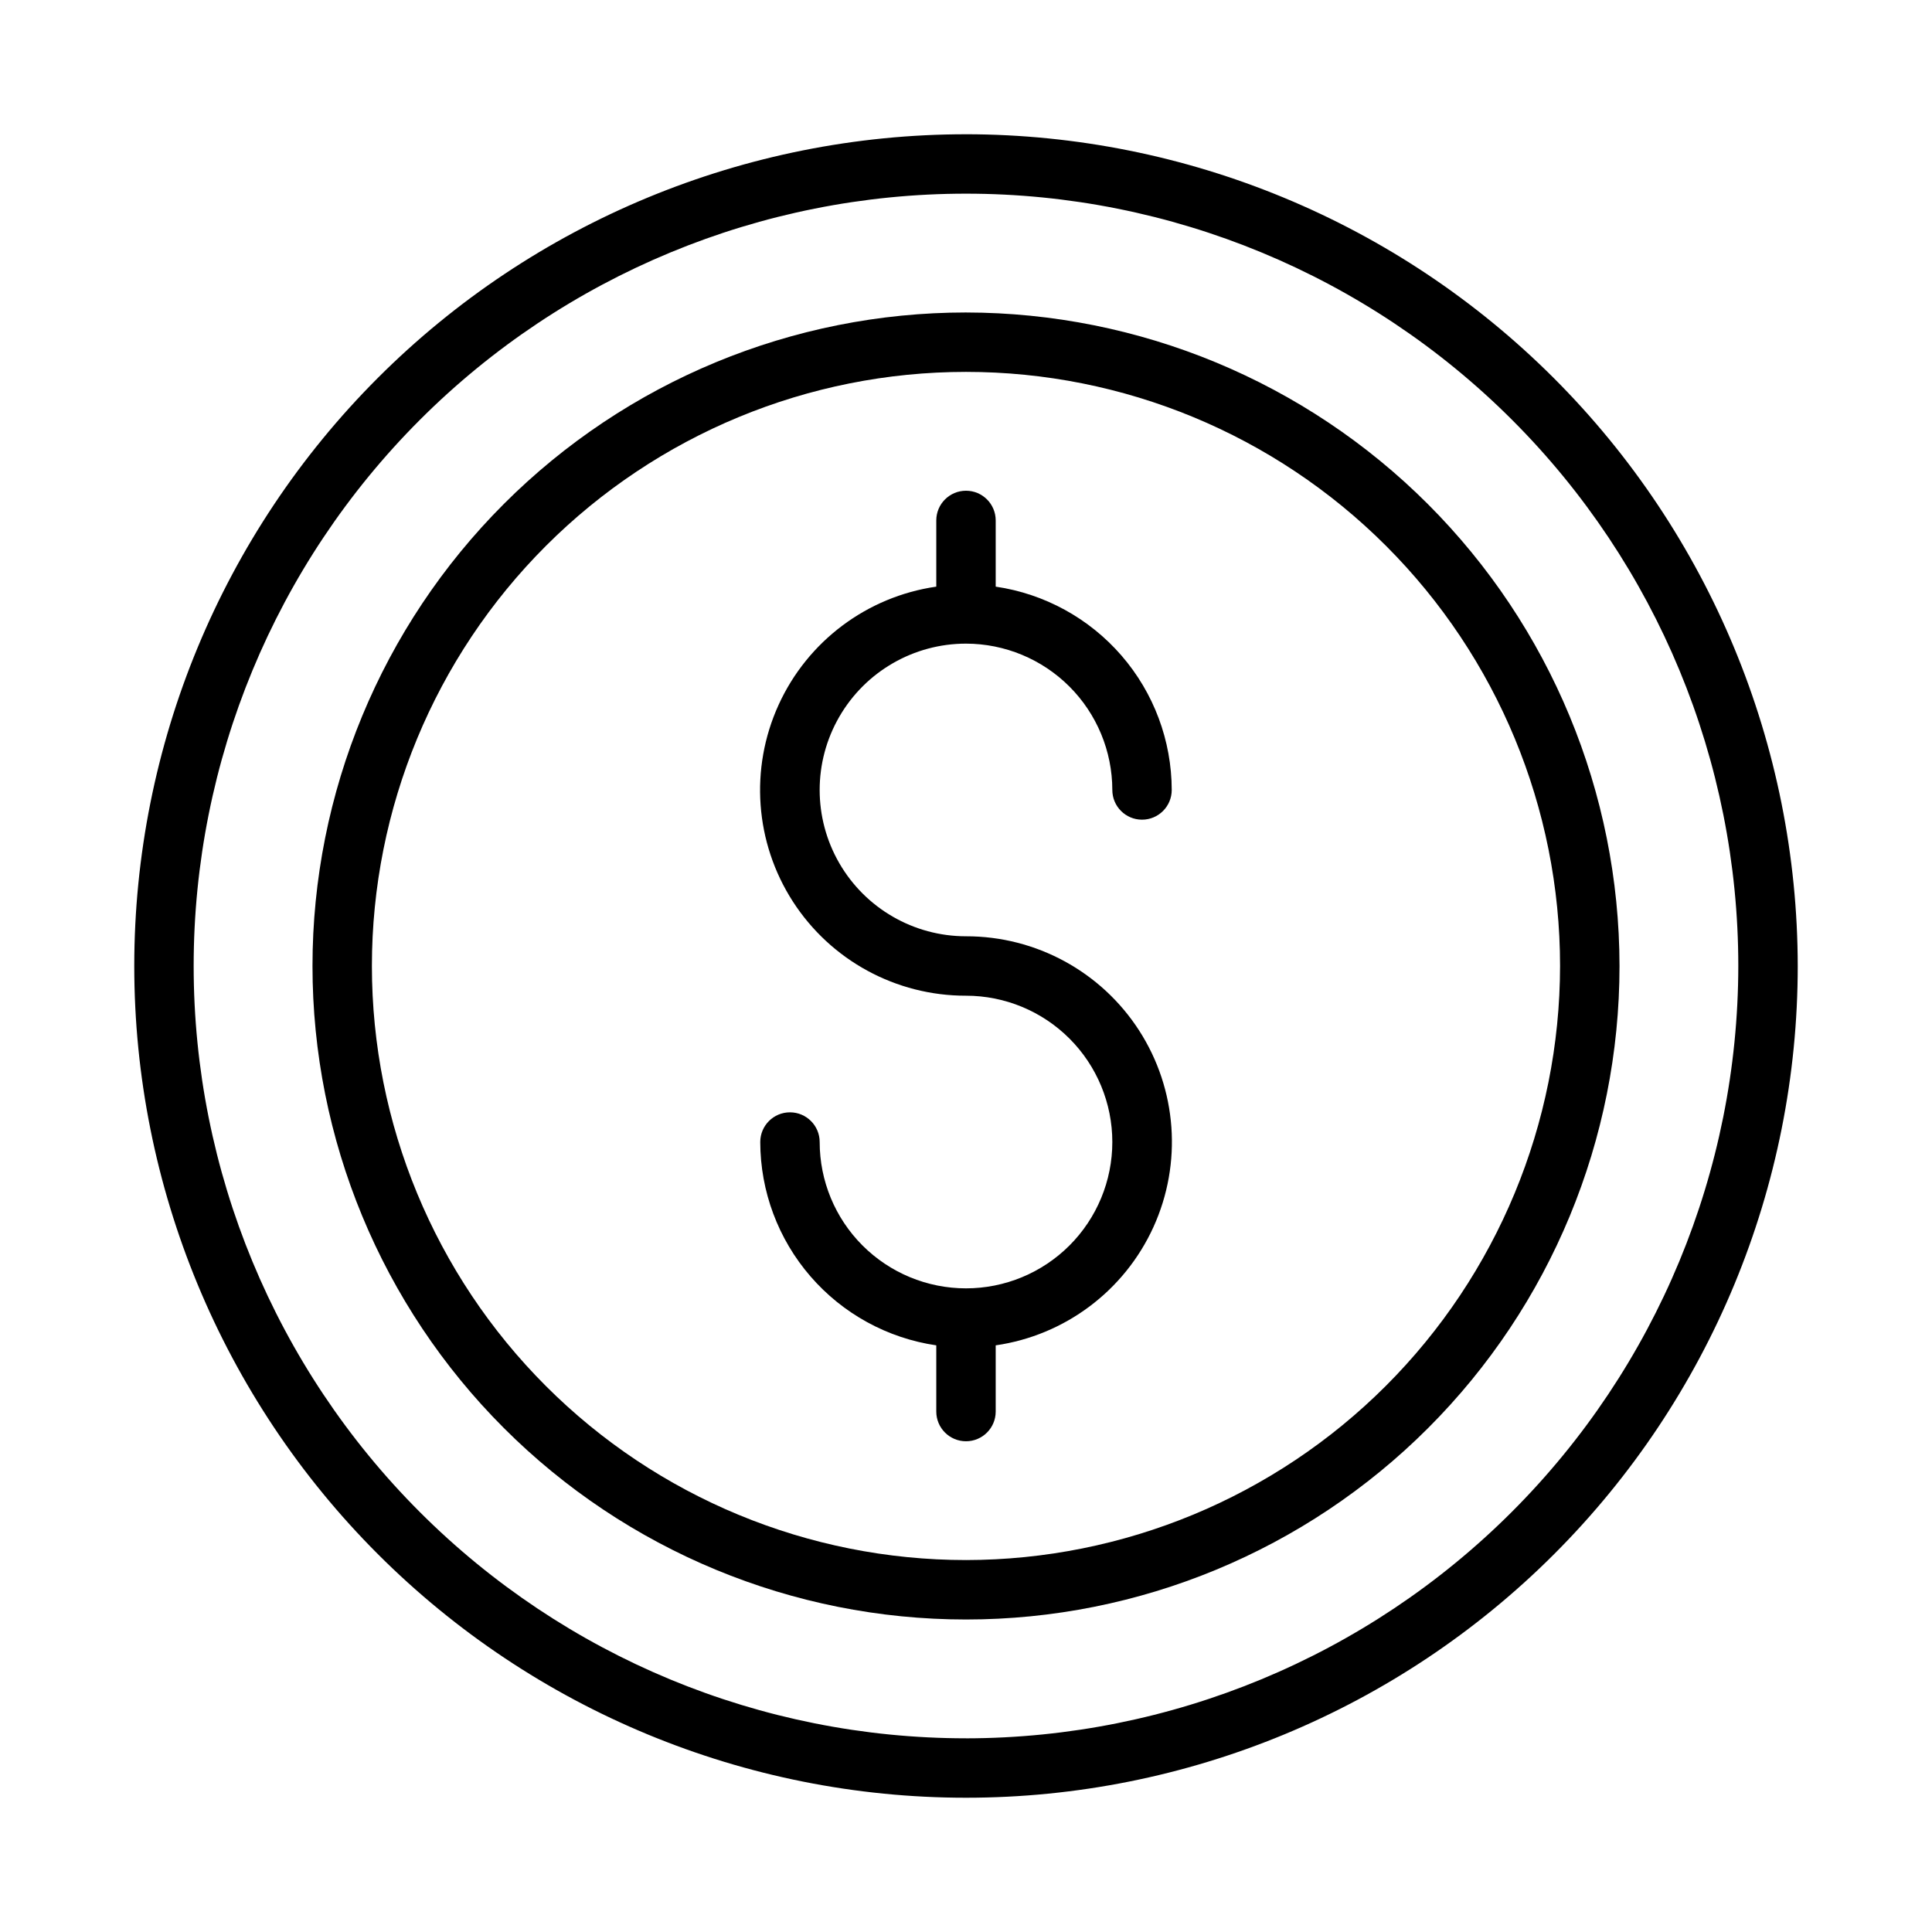 <?xml version="1.0" encoding="UTF-8"?>
<!-- Uploaded to: ICON Repo, www.svgrepo.com, Generator: ICON Repo Mixer Tools -->
<svg fill="#000000" width="800px" height="800px" version="1.1" viewBox="144 144 512 512" xmlns="http://www.w3.org/2000/svg">
 <g>
  <path d="m400 179.58c-58.461 0-114.52 23.223-155.86 64.559s-64.559 97.398-64.559 155.86c0 58.457 23.223 114.52 64.559 155.86 41.336 41.336 97.398 64.559 155.86 64.559 58.457 0 114.52-23.223 155.86-64.559 41.336-41.336 64.559-97.398 64.559-155.86-0.066-58.438-23.309-114.46-64.633-155.79-41.32-41.324-97.344-64.566-155.78-64.633zm0 425.09c-54.285 0-106.34-21.562-144.73-59.949-38.383-38.383-59.949-90.441-59.949-144.72 0-54.285 21.566-106.34 59.949-144.73 38.383-38.383 90.441-59.949 144.73-59.949 54.281 0 106.34 21.566 144.72 59.949 38.387 38.383 59.949 90.441 59.949 144.73-0.062 54.262-21.648 106.29-60.016 144.66-38.371 38.367-90.395 59.953-144.66 60.016z"/>
  <path d="m400 226.81c-45.934 0-89.984 18.246-122.46 50.727-32.48 32.477-50.727 76.527-50.727 122.46 0 45.93 18.246 89.98 50.727 122.46 32.477 32.48 76.527 50.727 122.46 50.727 45.93 0 89.98-18.246 122.46-50.727 32.48-32.477 50.727-76.527 50.727-122.46-0.051-45.918-18.316-89.938-50.781-122.4-32.469-32.469-76.488-50.73-122.4-50.785zm0 330.62c-41.758 0-81.805-16.586-111.33-46.113-29.527-29.523-46.113-69.57-46.113-111.32 0-41.758 16.586-81.805 46.113-111.33 29.523-29.527 69.57-46.113 111.33-46.113 41.754 0 81.801 16.586 111.32 46.113 29.527 29.523 46.113 69.57 46.113 111.33-0.047 41.738-16.648 81.758-46.164 111.27-29.516 29.516-69.535 46.117-111.27 46.164z"/>
  <path d="m400 314.57c10.277 0.012 20.137 4.102 27.406 11.371 7.269 7.269 11.355 17.125 11.371 27.406 0 4.348 3.523 7.875 7.871 7.875 4.348 0 7.871-3.527 7.871-7.875-0.023-13.082-4.746-25.719-13.309-35.609-8.566-9.891-20.395-16.375-33.34-18.273v-17.547c0-4.348-3.523-7.871-7.871-7.871s-7.875 3.523-7.875 7.871v17.547c-18.355 2.648-34.105 14.457-41.793 31.336-7.691 16.879-6.266 36.512 3.781 52.102s27.336 25 45.887 24.969c10.281 0 20.145 4.086 27.418 11.355 7.273 7.273 11.359 17.137 11.359 27.422 0 10.285-4.086 20.148-11.359 27.418-7.273 7.273-17.137 11.359-27.418 11.359-10.285 0-20.148-4.086-27.422-11.359-7.273-7.269-11.355-17.133-11.355-27.418 0-4.348-3.527-7.871-7.875-7.871s-7.871 3.523-7.871 7.871c0.023 13.082 4.75 25.719 13.312 35.609 8.562 9.895 20.395 16.379 33.336 18.273v17.547c0 4.348 3.527 7.871 7.875 7.871s7.871-3.523 7.871-7.871v-17.547c18.355-2.648 34.105-14.457 41.797-31.336 7.688-16.879 6.262-36.508-3.785-52.102-10.047-15.59-27.336-24.996-45.883-24.969-13.855 0-26.656-7.391-33.582-19.387-6.93-12-6.93-26.781 0-38.777 6.926-12 19.727-19.391 33.582-19.391z"/>
 </g>
</svg>